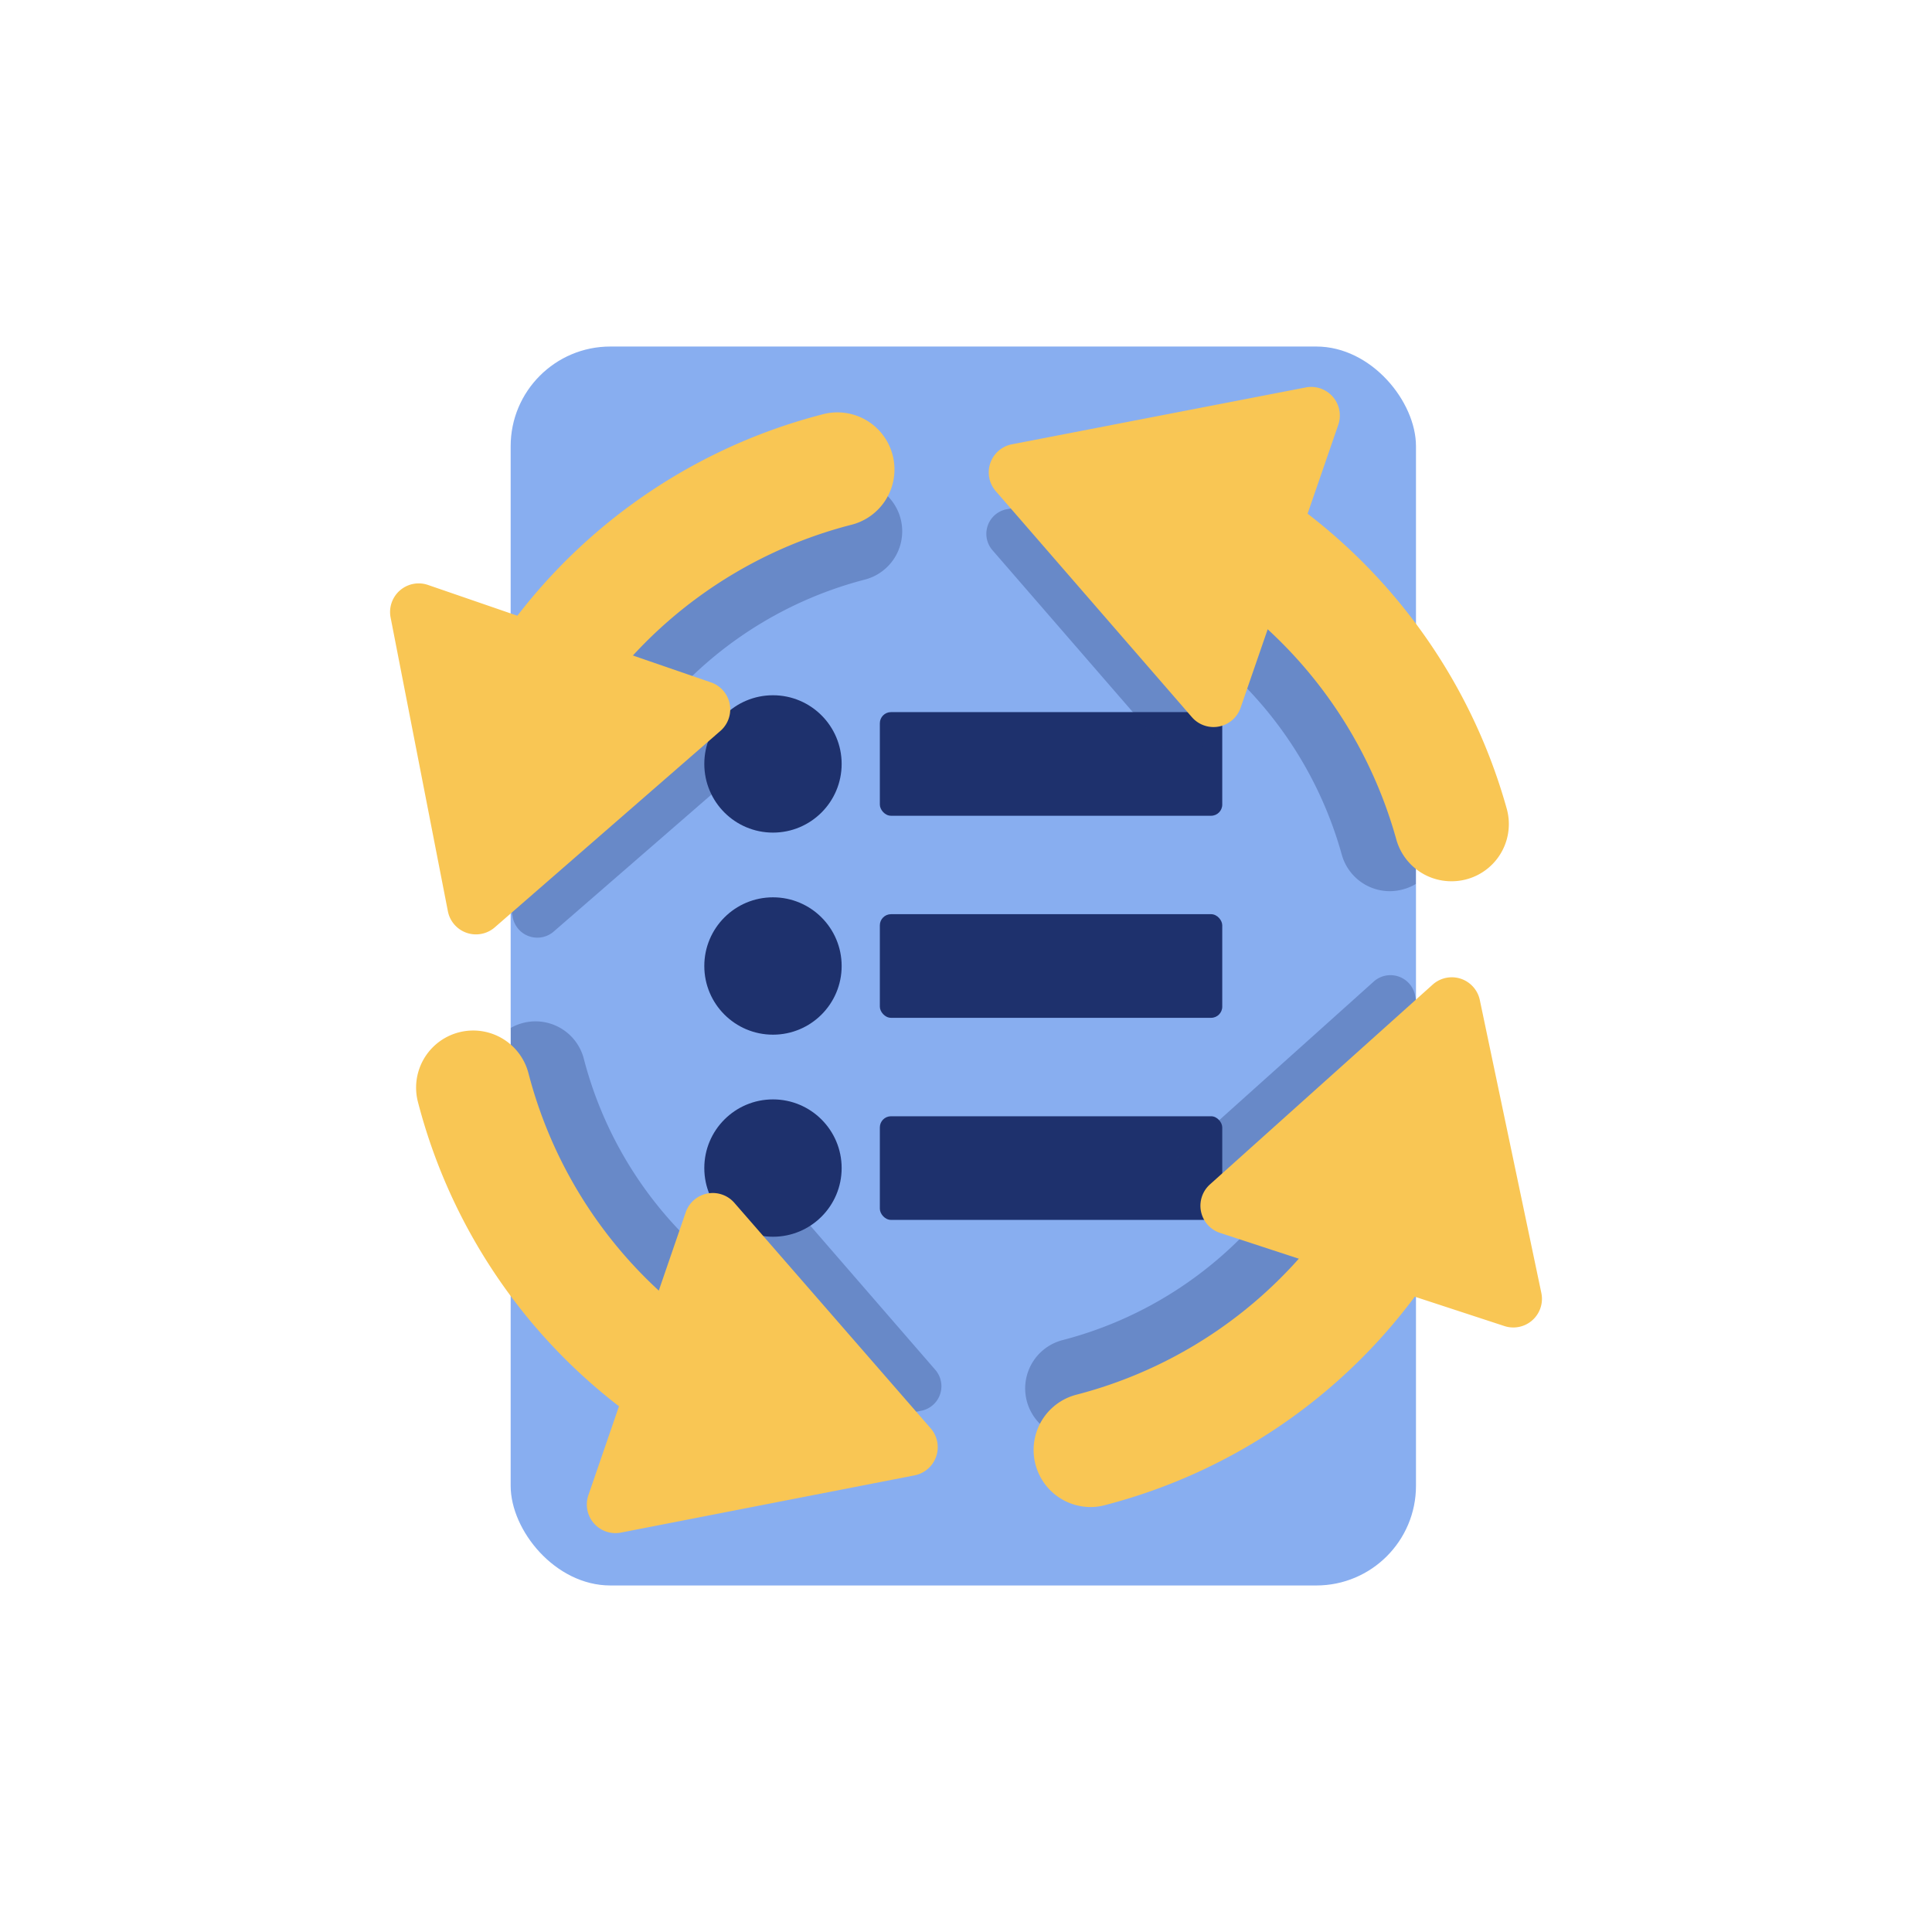 <svg xmlns="http://www.w3.org/2000/svg" xmlns:xlink="http://www.w3.org/1999/xlink" viewBox="0 0 220 220"><defs><style>.cls-1{fill:none;}.cls-2{isolation:isolate;}.cls-3{fill:#88aef0;}.cls-4{fill:#1e316d;}.cls-5{clip-path:url(#clip-path);}.cls-6{opacity:0.3;mix-blend-mode:multiply;}.cls-7{fill:#f9c654;}</style><clipPath id="clip-path"><rect class="cls-1" x="58.15" y="39.46" width="103.09" height="141.08" rx="11.35"/></clipPath></defs><g class="cls-2"><g id="Ebene_1" data-name="Ebene 1"><rect class="cls-3" x="58.15" y="39.46" width="103.09" height="141.08" rx="11.35"/><circle class="cls-4" cx="88.02" cy="86.99" r="7.82"/><rect class="cls-4" x="100.19" y="81.09" width="38.99" height="11.8" rx="1.27"/><circle class="cls-4" cx="88.02" cy="110" r="7.82"/><rect class="cls-4" x="100.19" y="104.1" width="38.99" height="11.8" rx="1.27"/><circle class="cls-4" cx="88.02" cy="133.01" r="7.82"/><rect class="cls-4" x="100.19" y="127.11" width="38.99" height="11.8" rx="1.27"/><g class="cls-5"><g class="cls-6"><path class="cls-4" d="M63.06,106.07,85.55,86.54a2.85,2.85,0,0,0-.94-4.85L76.85,79A44.57,44.57,0,0,1,98.48,66a5.68,5.68,0,0,0-2.85-11,55.9,55.9,0,0,0-30.29,20L56.45,72a2.85,2.85,0,0,0-3.73,3.24l5.67,29.24A2.85,2.85,0,0,0,63.06,106.07Z"/><path class="cls-4" d="M137.33,84.2,140,76.43a44.66,44.66,0,0,1,12.79,20.89,5.68,5.68,0,0,0,5.47,4.16,5.74,5.74,0,0,0,1.52-.21,5.68,5.68,0,0,0,4-7A56.08,56.08,0,0,0,144,64.92l3.07-8.87a2.86,2.86,0,0,0-3.24-3.74L114.58,58A2.85,2.85,0,0,0,113,62.64l19.51,22.5A2.85,2.85,0,0,0,137.33,84.2Z"/><path class="cls-4" d="M167.27,142.44l-6.14-29.14a2.86,2.86,0,0,0-4.7-1.53l-22.17,19.89a2.85,2.85,0,0,0,1,4.83l7.83,2.56A44.41,44.41,0,0,1,121,152.6a5.68,5.68,0,0,0,1.42,11.18,5.78,5.78,0,0,0,1.43-.18,55.81,55.81,0,0,0,30.85-20.77l8.92,2.92A2.85,2.85,0,0,0,167.27,142.44Z"/><path class="cls-4" d="M87,133.49a2.85,2.85,0,0,0-4.85.94l-2.67,7.76a44.51,44.51,0,0,1-13-21.63,5.68,5.68,0,1,0-11,2.85,56,56,0,0,0,20,30.29l-3.07,8.89a2.85,2.85,0,0,0,3.24,3.73l29.24-5.67a2.85,2.85,0,0,0,1.61-4.67Z"/></g></g><path class="cls-7" d="M61.28,84.49a6.51,6.51,0,0,1-5.45-10A64,64,0,0,1,93.56,47.21a6.5,6.5,0,1,1,3.26,12.58A51.1,51.1,0,0,0,66.74,81.53,6.48,6.48,0,0,1,61.28,84.49Z"/><path class="cls-7" d="M44.48,70.32,51,103.76a3.26,3.26,0,0,0,5.34,1.84L82,83.26A3.25,3.25,0,0,0,81,77.72L48.74,66.61A3.26,3.26,0,0,0,44.48,70.32Z"/><path class="cls-7" d="M165.22,100.35A6.5,6.5,0,0,1,159,95.59a51.12,51.12,0,0,0-21.49-29.23,6.5,6.5,0,0,1,7.07-10.91,64.15,64.15,0,0,1,27,36.66,6.51,6.51,0,0,1-6.27,8.24Z"/><path class="cls-7" d="M148.68,44.12l-33.44,6.47a3.26,3.26,0,0,0-1.85,5.34l22.33,25.73a3.26,3.26,0,0,0,5.55-1.07l11.12-32.21A3.26,3.26,0,0,0,148.68,44.12Z"/><path class="cls-7" d="M124.19,171.61a6.5,6.5,0,0,1-1.63-12.79,51,51,0,0,0,30.53-22.44,6.5,6.5,0,0,1,11,6.89,63.94,63.94,0,0,1-38.3,28.13A6.08,6.08,0,0,1,124.19,171.61Z"/><path class="cls-7" d="M175.51,147.21l-7-33.33a3.26,3.26,0,0,0-5.37-1.76l-25.36,22.75a3.26,3.26,0,0,0,1.17,5.53L171.31,151A3.26,3.26,0,0,0,175.51,147.21Z"/><path class="cls-7" d="M78.37,164.21a6.53,6.53,0,0,1-3.53-1,64,64,0,0,1-27.25-37.73,6.5,6.5,0,0,1,12.59-3.26,51.08,51.08,0,0,0,21.73,30.08,6.5,6.5,0,0,1-3.54,12Z"/><path class="cls-7" d="M70.7,174.52,104.15,168a3.27,3.27,0,0,0,1.84-5.34L83.65,137A3.26,3.26,0,0,0,78.1,138L67,170.26A3.26,3.26,0,0,0,70.7,174.52Z"/></g></g></svg>